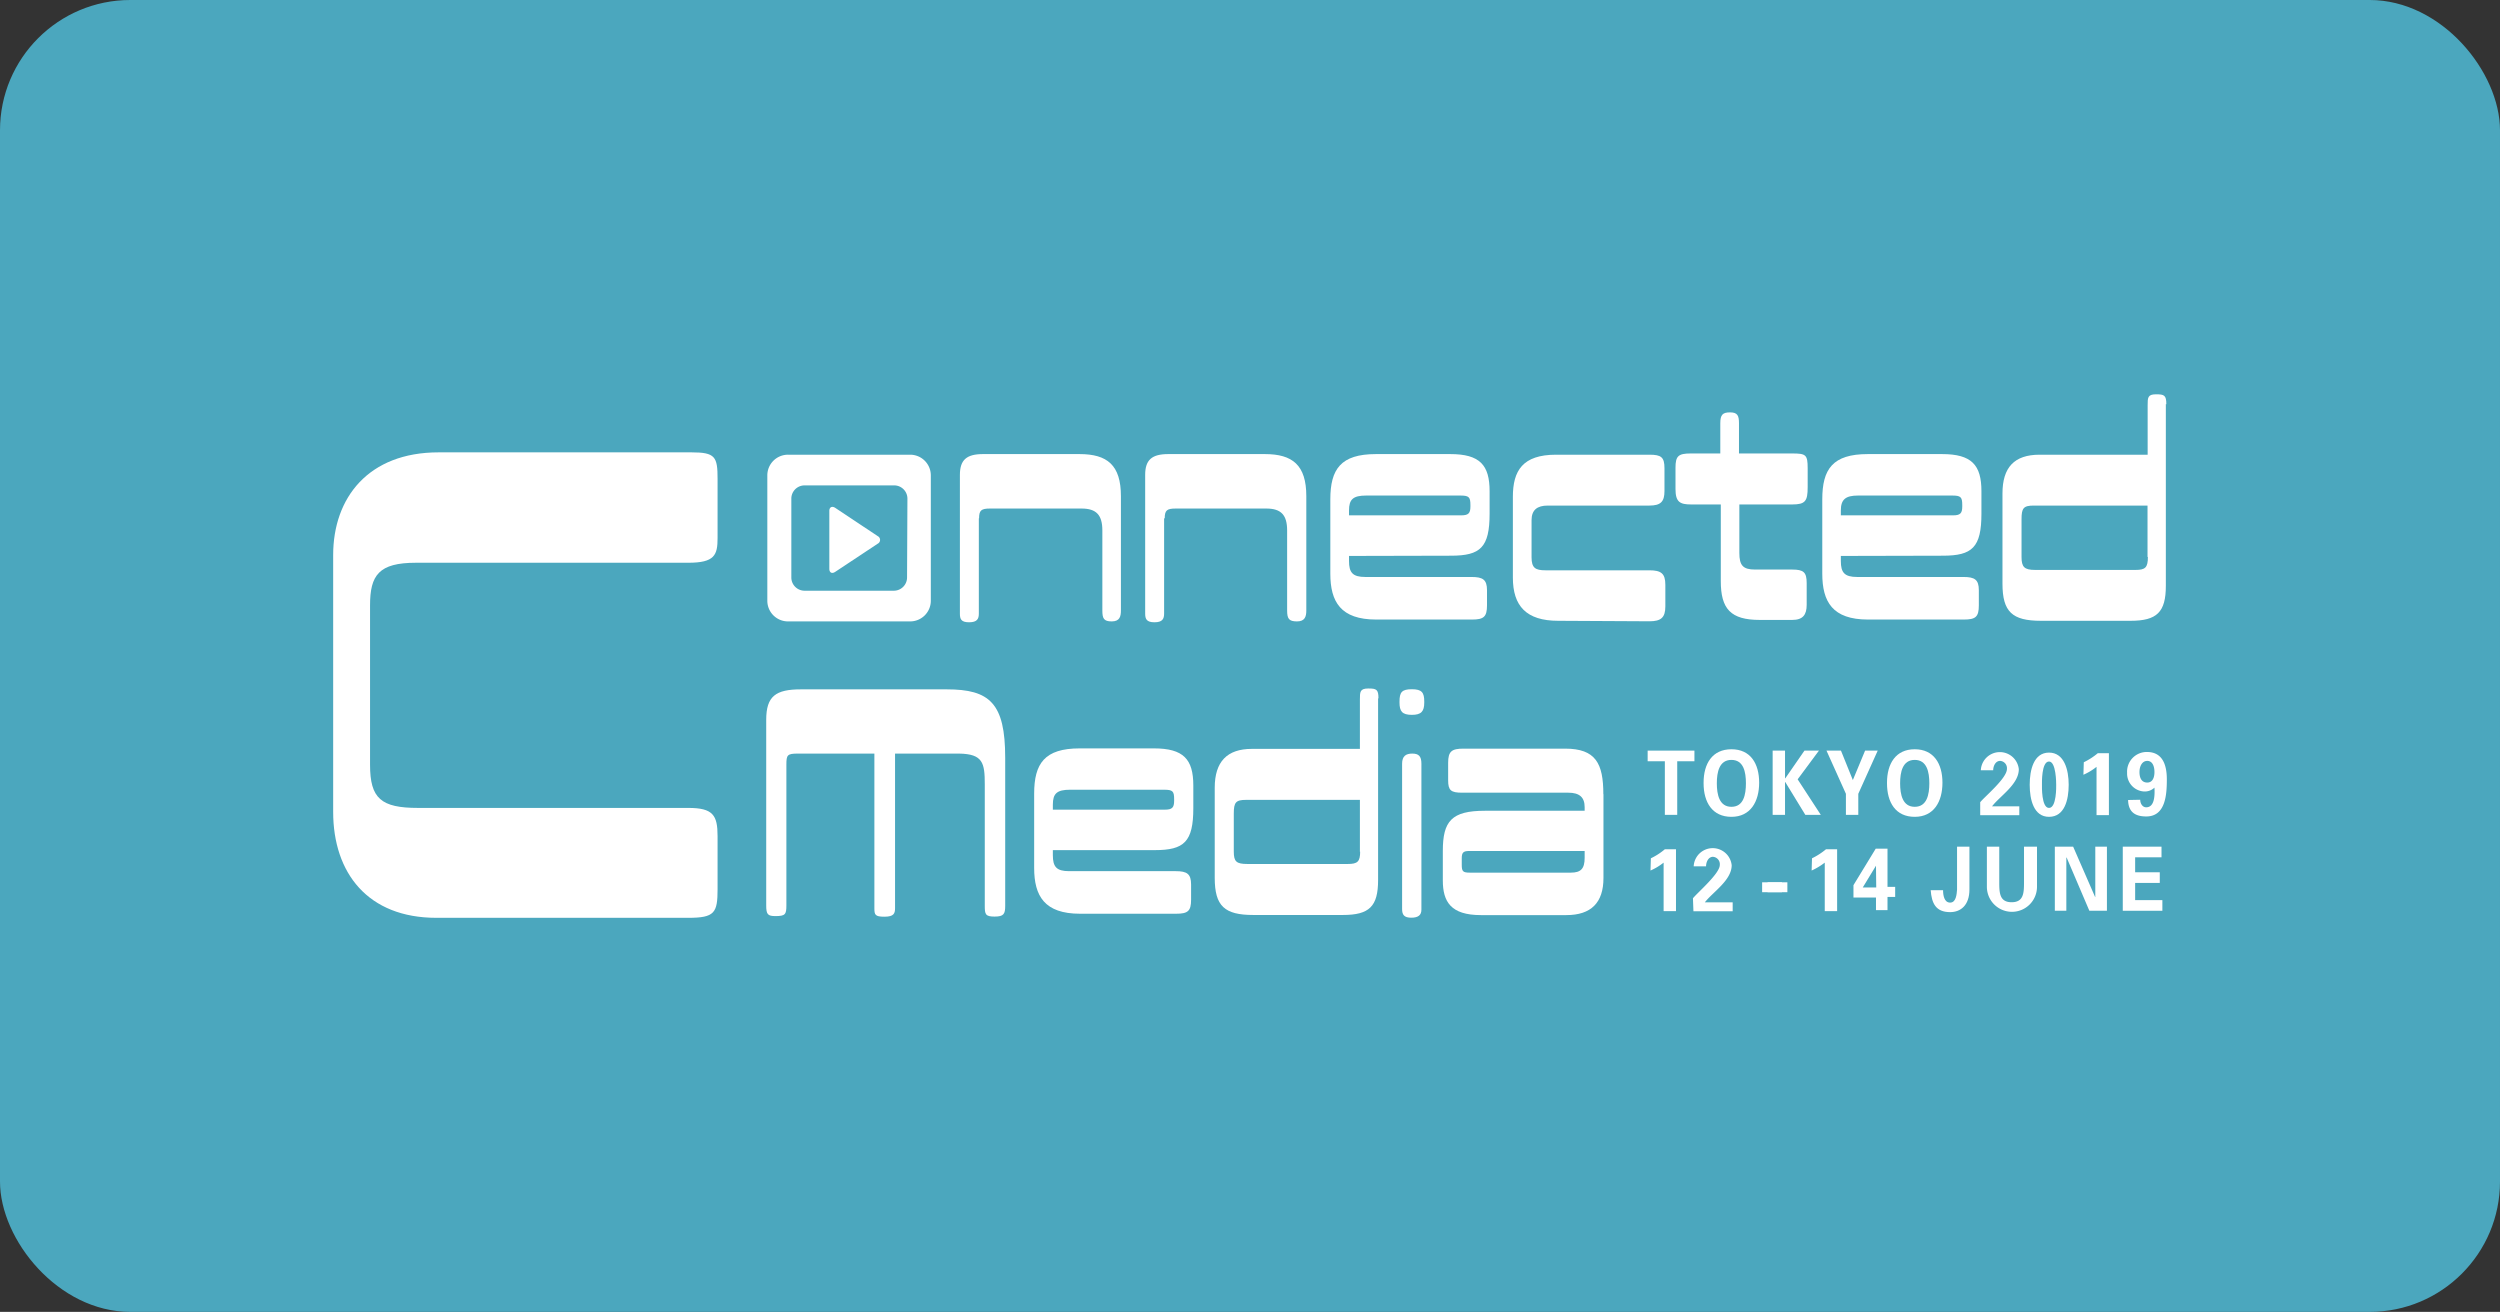 <svg xmlns="http://www.w3.org/2000/svg" viewBox="0 0 202 106"><rect x="0" y="0" width="202" height="106" fill="#333333" stroke="none"/><defs><style>.cls-1{fill:#4ba7be;}.cls-2{fill:#fff;}</style></defs><title>past_connected</title><g id="レイヤー_2" data-name="レイヤー 2"><g id="top"><g id="l-header"><rect class="cls-1" width="202" height="106" rx="10.53"/></g></g><g id="レイヤー_18" data-name="レイヤー 18"><path class="cls-2" d="M133.39,69.35a5.2,5.2,0,0,0,1.13-.73h.9v5h-1V69.7a4.75,4.75,0,0,1-1.06.64Z"/><path class="cls-2" d="M136.79,72.58c.41-.5,2.17-2,2.17-2.69a.6.6,0,0,0-.55-.66c-.36,0-.56.4-.56.77h-1a1.54,1.54,0,0,1,3.07-.09c0,1.22-1.53,2.17-2.17,3H140v.72h-3.17Z"/><rect class="cls-2" x="142.82" y="71.29" width="1.6" height="0.8"/><rect class="cls-2" x="142.38" y="71.29" width="1.6" height="0.8"/><path class="cls-2" d="M146.41,69.35a5.45,5.45,0,0,0,1.13-.73h.9v5h-1V69.7a5.25,5.25,0,0,1-1.06.64Z"/><path class="cls-2" d="M151.58,72.52h-1.82v-1l1.8-2.95h.95v3.09h.62v.81h-.62v1.07h-.93Zm0-2.57h0l-1.07,1.76h1.09Z"/><path class="cls-2" d="M159.13,68.41v3.46c0,1.28-.71,1.83-1.56,1.83-1.17,0-1.49-.73-1.57-1.77h1c0,.38.08,1,.57,1s.53-.68.56-1.05V68.41Z"/><path class="cls-2" d="M164.59,68.41v3.24a2,2,0,1,1-4.05,0V68.41h1v2.81c0,.88,0,1.68,1,1.68s1-.8,1-1.68V68.41Z"/><polygon class="cls-2" points="168.82 73.59 166.98 69.28 166.96 69.3 166.96 73.59 166.03 73.59 166.03 68.41 167.51 68.41 169.29 72.49 169.3 72.47 169.3 68.41 170.24 68.41 170.24 73.59 168.82 73.59"/><polygon class="cls-2" points="171.52 68.41 174.65 68.41 174.65 69.27 172.52 69.27 172.52 70.48 174.51 70.48 174.51 71.34 172.52 71.34 172.52 72.73 174.72 72.73 174.72 73.59 171.52 73.59 171.52 68.41"/><polygon class="cls-2" points="133.13 60.65 136.91 60.65 136.91 61.51 135.52 61.51 135.52 65.84 134.52 65.84 134.52 61.51 133.13 61.51 133.13 60.65"/><path class="cls-2" d="M137.65,63.24c0-1.53.7-2.7,2.25-2.7s2.24,1.17,2.24,2.7S141.44,66,139.9,66s-2.25-1.17-2.25-2.71m1.07,0c0,.89.19,1.9,1.18,1.9s1.17-1,1.17-1.9-.18-1.89-1.17-1.89-1.18,1-1.18,1.89"/><polygon class="cls-2" points="144.23 62.89 144.25 62.89 145.8 60.65 146.97 60.65 145.25 62.97 147.12 65.84 145.87 65.84 144.25 63.19 144.23 63.19 144.23 65.84 143.23 65.84 143.23 60.65 144.23 60.65 144.23 62.89"/><polygon class="cls-2" points="149.15 64.14 147.58 60.65 148.75 60.65 149.71 63.03 150.7 60.65 151.72 60.65 150.15 64.14 150.15 65.84 149.15 65.84 149.15 64.14"/><path class="cls-2" d="M152.47,63.24c0-1.53.7-2.7,2.24-2.7s2.24,1.17,2.24,2.7S156.26,66,154.71,66s-2.24-1.17-2.24-2.71m1.06,0c0,.89.19,1.9,1.18,1.9s1.18-1,1.18-1.9-.19-1.89-1.18-1.89-1.18,1-1.18,1.89"/><path class="cls-2" d="M160,64.82c.4-.49,2.16-1.94,2.16-2.69a.59.59,0,0,0-.55-.65c-.36,0-.56.4-.56.76h-1a1.54,1.54,0,0,1,3.07-.09c0,1.23-1.53,2.17-2.16,3h2.2v.72H160Z"/><path class="cls-2" d="M165.56,66c-1.23,0-1.56-1.38-1.56-2.59s.33-2.6,1.56-2.6,1.59,1.39,1.59,2.6S166.82,66,165.56,66m0-4.47c-.62,0-.57,1.76-.57,1.88s-.05,1.87.57,1.87.58-1.75.58-1.87,0-1.88-.58-1.88"/><path class="cls-2" d="M168.37,61.59a5.45,5.45,0,0,0,1.13-.73h.9v5h-1v-3.9a4.61,4.61,0,0,1-1.06.64Z"/><path class="cls-2" d="M172.93,64.62c0,.31.19.61.48.61.7,0,.7-1,.67-1.59a1.13,1.13,0,0,1-.87.31,1.45,1.45,0,0,1-1.34-1.5,1.59,1.59,0,0,1,1.6-1.69c1.24,0,1.61,1,1.61,2.21s-.09,3-1.66,3c-.83,0-1.45-.3-1.47-1.33Zm.57-1.39c.42,0,.58-.39.58-.85s-.16-.9-.58-.9-.63.44-.63.9.16.85.63.85"/><path class="cls-2" d="M35.26,74.16c-5.53,0-8.34-3.61-8.34-8.56V44.85c0-4.64,2.85-8.3,8.52-8.3H55.88c1.92,0,2.1.36,2.1,2.14v4.78c0,1.38-.23,2-2.37,2h-22c-3,0-3.71,1-3.71,3.44V61.8c0,2.72.89,3.48,3.88,3.48H55.61c2,0,2.37.58,2.37,2.28v4.28c0,1.92-.23,2.32-2.37,2.32Z"/><path class="cls-2" d="M79.09,41.88v7.7c0,.43-.14.7-.79.7s-.74-.27-.74-.7V38.37c0-1.22.55-1.68,1.87-1.68h7.79c2.25,0,3.35.89,3.35,3.4v9.23c0,.48-.09.89-.74.89s-.76-.24-.76-.89V42.86c0-1.24-.48-1.77-1.68-1.77H80c-.72,0-.89.15-.89.79"/><path class="cls-2" d="M94.06,41.88v7.7c0,.43-.14.7-.78.7s-.75-.27-.75-.7V38.37c0-1.22.55-1.68,1.87-1.68h7.8c2.24,0,3.35.89,3.35,3.4v9.23c0,.48-.1.89-.75.89S104,50,104,49.32V42.86c0-1.24-.48-1.77-1.68-1.77H95c-.72,0-.89.15-.89.79"/><path class="cls-2" d="M109,44.92v.41c0,.93.29,1.29,1.32,1.29h8.58c.91,0,1.25.21,1.25,1.07v1.22c0,.94-.27,1.15-1.22,1.15h-7.73c-2.87,0-3.71-1.43-3.71-3.71v-6c0-2.44.84-3.66,3.69-3.66h6c2.39,0,3.18.88,3.18,3v1.81c0,2.73-.74,3.4-3.11,3.4Zm0-3.68v.4h9.06c.58,0,.75-.16.75-.71v-.12c0-.65-.12-.77-.82-.77h-7.6c-1.06,0-1.39.31-1.39,1.2"/><path class="cls-2" d="M125.9,50.16c-2.58,0-3.66-1.2-3.66-3.49V40.14c0-2.11.79-3.4,3.49-3.4h7.54c.95,0,1.22.19,1.22,1.1v1.84c0,.86-.31,1.17-1.22,1.17h-8.21c-.86,0-1.31.36-1.31,1.18v3c0,.86.31,1.05,1.12,1.05h8.4c.95,0,1.29.26,1.29,1.17V49c0,.91-.36,1.2-1.29,1.2Z"/><path class="cls-2" d="M140.54,40.76v3.92c0,1,.29,1.34,1.27,1.34h3c.93,0,1.17.22,1.17,1.1v1.75c0,.81-.31,1.22-1.17,1.22h-2.61c-2.37,0-3.16-.89-3.16-3.14V40.76h-2.39c-.91,0-1.27-.19-1.27-1.25V37.79c0-.93.22-1.15,1.22-1.15H139V34.2c0-.69.19-.88.79-.88s.72.26.72.88v2.44h4.3c1.11,0,1.25.1,1.25,1.2v1.53c0,1.12-.19,1.39-1.25,1.39Z"/><path class="cls-2" d="M148.74,44.92v.41c0,.93.29,1.29,1.32,1.29h8.59c.9,0,1.24.21,1.24,1.07v1.22c0,.94-.26,1.15-1.22,1.15h-7.73c-2.87,0-3.7-1.43-3.7-3.71v-6c0-2.44.83-3.66,3.68-3.66h6c2.39,0,3.18.88,3.18,3v1.81c0,2.73-.74,3.4-3.11,3.4Zm0-3.68v.4h9.07c.57,0,.74-.16.74-.71v-.12c0-.65-.12-.77-.81-.77h-7.61c-1,0-1.39.31-1.39,1.2"/><path class="cls-2" d="M175,32.65V47.34c0,2.12-.72,2.82-2.85,2.82h-7.24c-2.32,0-3.11-.72-3.11-3V39.87c0-2.1.95-3.13,3-3.13h8.73v-4c0-.6,0-.88.67-.88s.84.07.84.81M173.52,45V40.85h-9.18c-.84,0-1,.2-1,1.1V45c0,.81.22,1.05,1.1,1.05h8.11c.79,0,1-.19,1-1.05"/><path class="cls-2" d="M81.22,61.2v12c0,.65-.12.86-.86.86s-.79-.19-.79-.86V63.38c0-1.74-.15-2.46-2.08-2.49H72.32V73.38c0,.43-.1.69-.86.69s-.81-.16-.81-.69V60.89h-6.2c-.84,0-.91.12-.91.89V73.16c0,.72-.09.86-.88.86-.63,0-.75-.14-.75-.86v-15c0-1.91.77-2.46,2.8-2.46H76.5c3.47,0,4.72,1.12,4.72,5.52"/><path class="cls-2" d="M85.07,68.69v.41c0,.93.29,1.29,1.31,1.29H95c.91,0,1.24.22,1.24,1.08v1.22c0,.93-.26,1.14-1.22,1.14H87.27c-2.87,0-3.71-1.43-3.71-3.7v-6c0-2.44.84-3.66,3.68-3.66h6c2.39,0,3.18.88,3.18,3V65.3c0,2.72-.74,3.39-3.11,3.39Zm0-3.68v.41h9.06c.58,0,.74-.17.74-.72v-.12c0-.65-.11-.77-.81-.77h-7.6c-1.06,0-1.39.31-1.39,1.2"/><path class="cls-2" d="M111.35,56.42V71.11c0,2.13-.71,2.82-2.84,2.82h-7.25c-2.32,0-3.11-.72-3.11-3V63.65c0-2.11,1-3.14,3-3.14h8.73v-4c0-.59,0-.88.67-.88s.83.07.83.81m-1.5,12.39V64.63h-9.19c-.83,0-1,.19-1,1.1v3.08c0,.81.21,1,1.1,1h8.11c.79,0,1-.19,1-1"/><path class="cls-2" d="M114.08,57.76c-.79,0-1-.29-1-1v-.07c0-.76.19-1,1-1s1,.27,1,1v.07c0,.72-.24,1-1,1m.77,4V73.5c0,.43-.24.65-.82.65s-.74-.24-.74-.7V61.71c0-.62.31-.82.82-.82s.74.2.74.82"/><path class="cls-2" d="M129.56,64.17v6.77c0,2-1,3-3,3h-6.91c-2.42,0-3.07-1.08-3.07-2.8V68.76c0-2.41.7-3.25,3.4-3.25h8.06v-.29c0-.81-.43-1.17-1.32-1.17h-8.58c-.91,0-1.13-.19-1.13-1V61.64c0-.94.29-1.15,1.25-1.15h8.2c2.47,0,3.09,1.19,3.09,3.68m-1.51,5.14v-.55h-9.33c-.5,0-.6.15-.6.6v.53c0,.52.1.62.65.62h8.16c.81,0,1.12-.31,1.12-1.2"/><path class="cls-2" d="M73.56,36.74H63.69A1.67,1.67,0,0,0,62,38.41V48.54a1.67,1.67,0,0,0,1.67,1.67h9.87a1.67,1.67,0,0,0,1.67-1.67V38.41a1.67,1.67,0,0,0-1.67-1.67m-.25,9.93a1.07,1.07,0,0,1-1.06,1.06H65a1.07,1.07,0,0,1-1.06-1.06V40.28A1.07,1.07,0,0,1,65,39.22h7.26a1.07,1.07,0,0,1,1.06,1.06Z"/><path class="cls-2" d="M67.48,46.21c-.26.17-.47.06-.47-.25V41.28c0-.3.21-.41.47-.25l3.44,2.29a.34.34,0,0,1,0,.61Z"/></g></g></svg>
